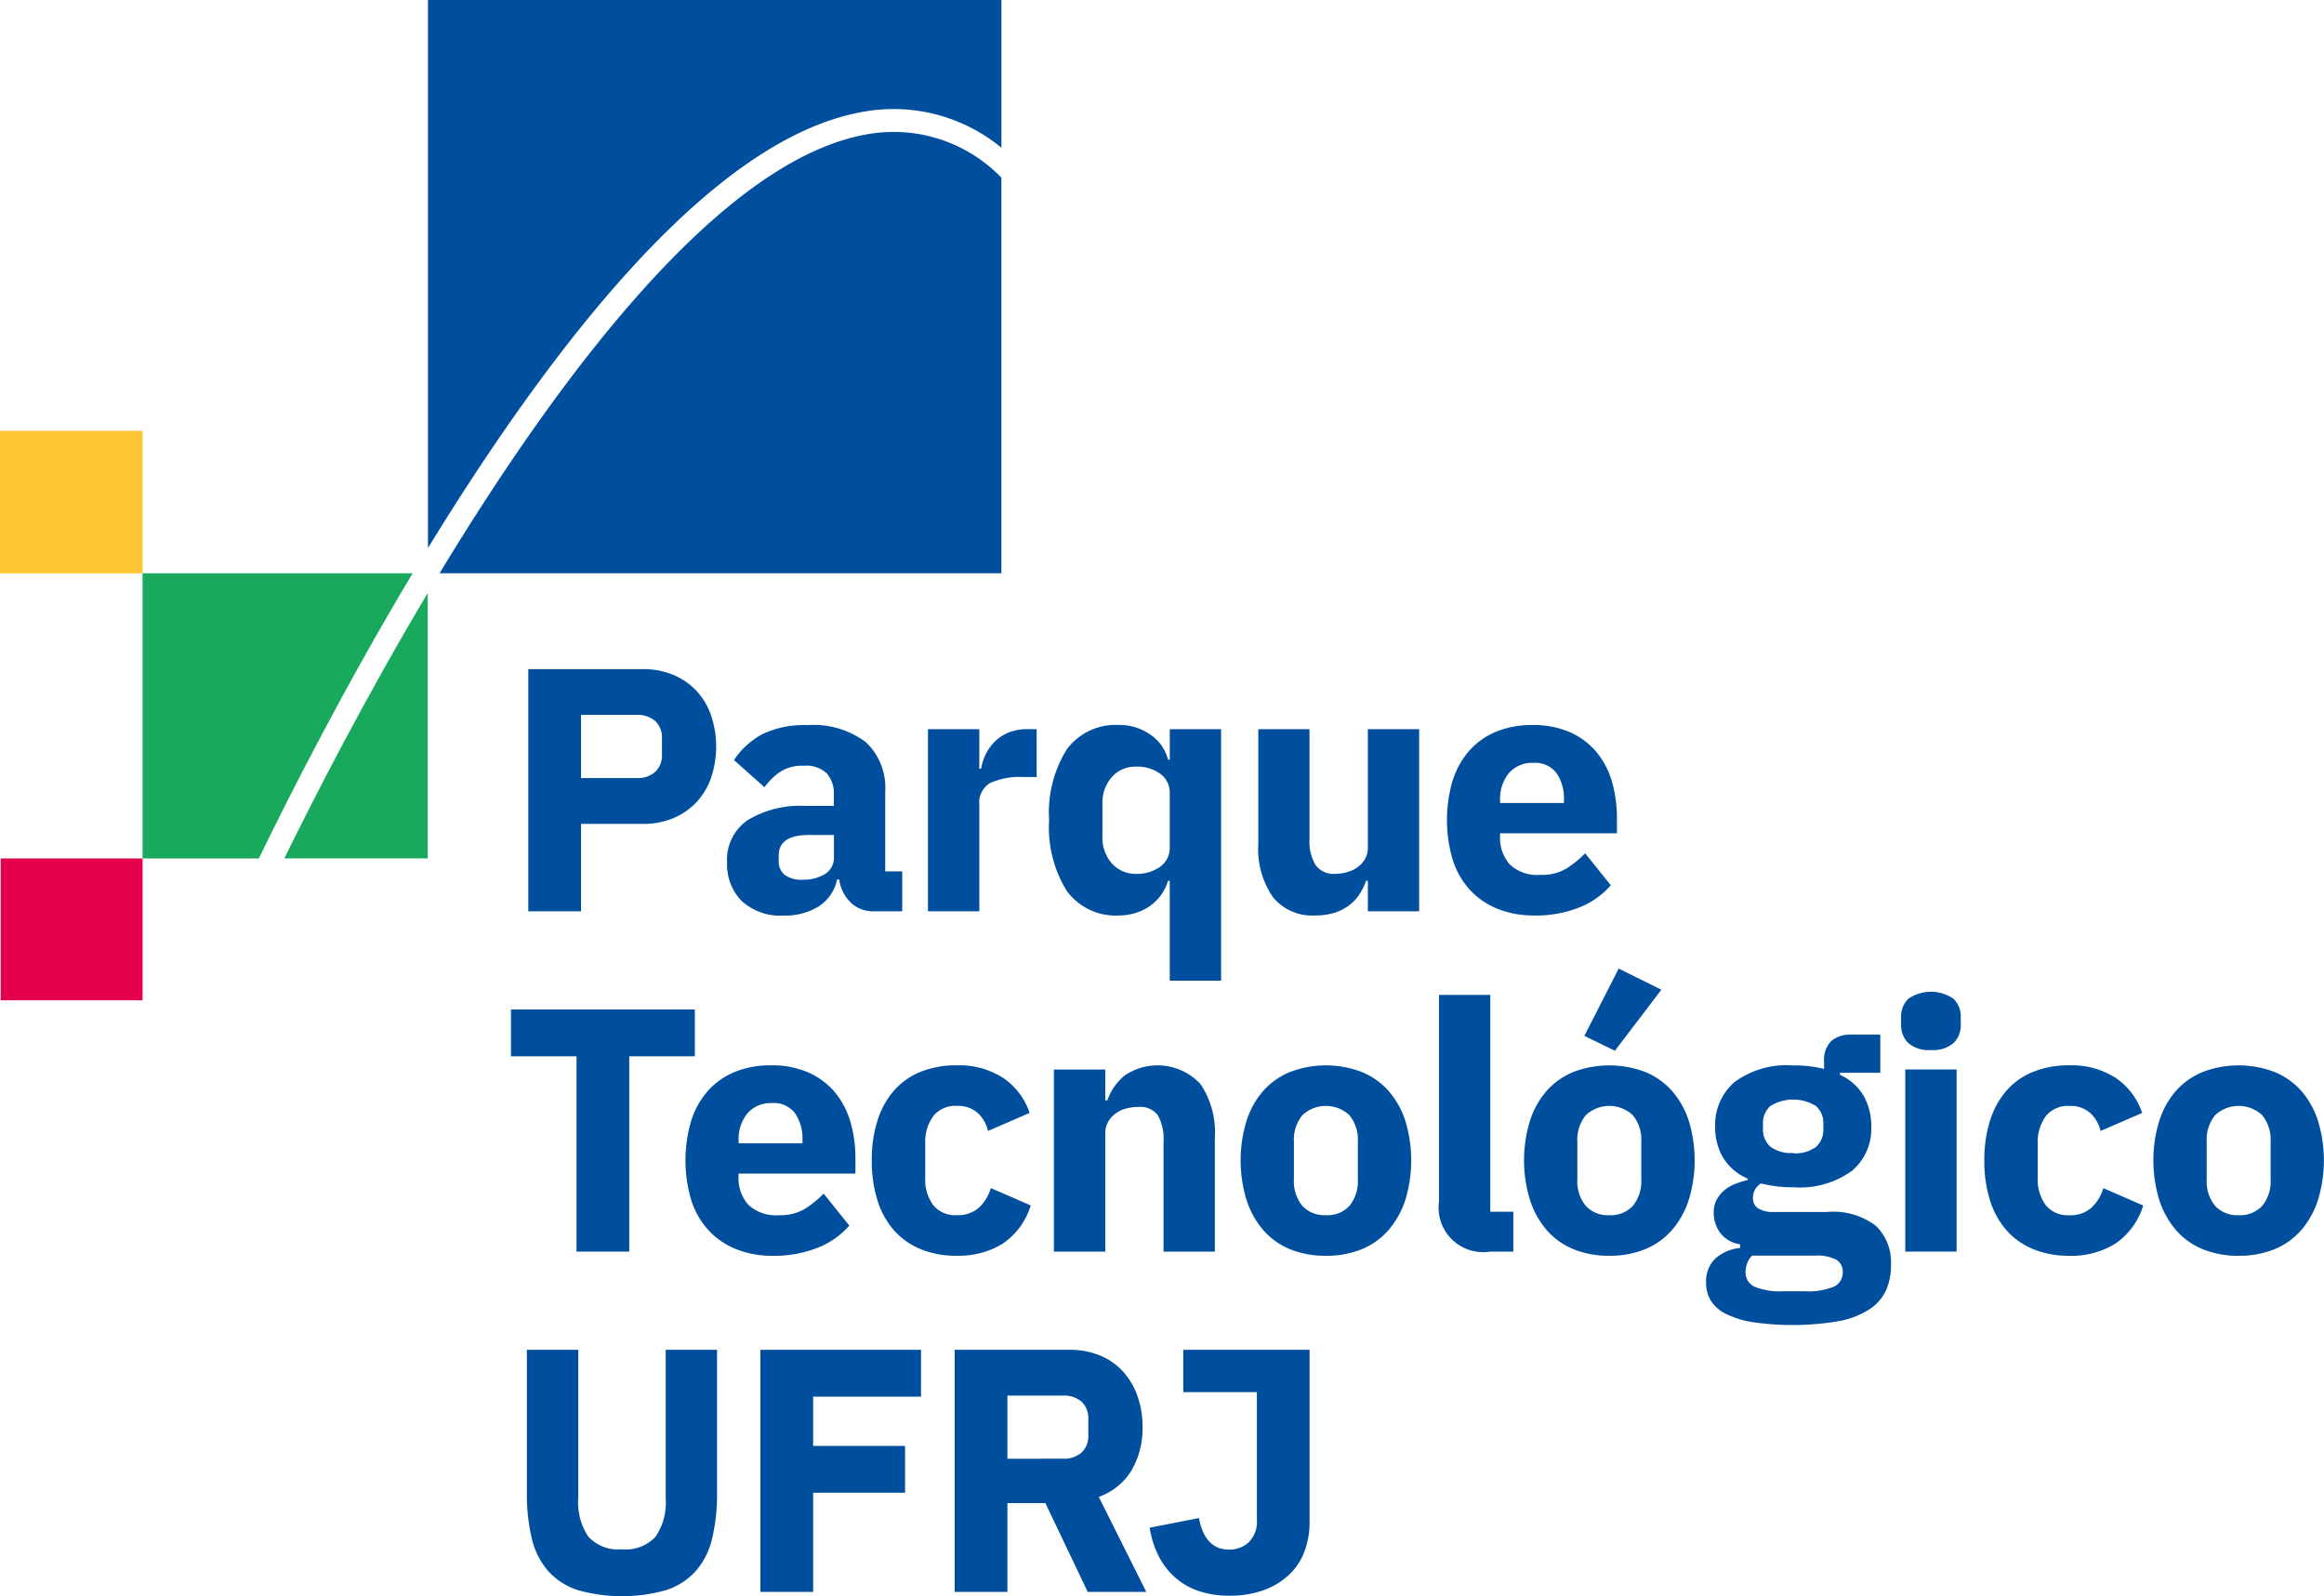 <svg xmlns="http://www.w3.org/2000/svg" xmlns:xlink="http://www.w3.org/1999/xlink" width="111.101" height="76.309" viewBox="0 0 111.101 76.309">
  <defs>
    <clipPath id="clip-path">
      <rect id="Rectangle_412" data-name="Rectangle 412" width="111.101" height="76.309" fill="none"/>
    </clipPath>
  </defs>
  <g id="Group_2251" data-name="Group 2251" transform="translate(0 0)">
    <g id="Group_2137" data-name="Group 2137" transform="translate(0 0)" clip-path="url(#clip-path)">
      <path id="Path_1369" data-name="Path 1369" d="M32.435,52.662V41.086h5.473a3.7,3.7,0,0,1,1.459.274,3.244,3.244,0,0,1,1.1.754,3.325,3.325,0,0,1,.7,1.17,4.67,4.67,0,0,1,0,3.01,3.316,3.316,0,0,1-.7,1.161,3.235,3.235,0,0,1-1.1.755,3.7,3.7,0,0,1-1.459.274H34.956v4.179Zm2.521-6.369H37.61A1.279,1.279,0,0,0,38.5,46a1.087,1.087,0,0,0,.324-.853v-.73a1.09,1.09,0,0,0-.324-.854,1.282,1.282,0,0,0-.887-.29H34.956Z" transform="translate(-7.179 -9.094)" fill="#004f9f"/>
      <path id="Path_1370" data-name="Path 1370" d="M51.655,53.422a1.543,1.543,0,0,1-1.1-.415A1.9,1.9,0,0,1,50,51.9h-.1a2.017,2.017,0,0,1-.878,1.286,3.031,3.031,0,0,1-1.676.439,2.72,2.72,0,0,1-2.006-.695,2.474,2.474,0,0,1-.7-1.835,2.287,2.287,0,0,1,1-2.042,4.861,4.861,0,0,1,2.728-.67h1.377v-.547a1.459,1.459,0,0,0-.332-1,1.424,1.424,0,0,0-1.111-.373,1.926,1.926,0,0,0-1.161.315,3.081,3.081,0,0,0-.713.712l-1.459-1.3a3.821,3.821,0,0,1,1.335-1.226,4.553,4.553,0,0,1,2.181-.442,4.136,4.136,0,0,1,2.787.812A2.987,2.987,0,0,1,52.2,47.7v3.815h.813v1.908Zm-3.4-1.51a2.006,2.006,0,0,0,1.052-.263.922.922,0,0,0,.441-.856V49.773H48.554q-1.444,0-1.444.971v.248a.813.813,0,0,0,.3.7,1.39,1.39,0,0,0,.846.222" transform="translate(-9.881 -9.853)" fill="#004f9f"/>
      <path id="Path_1371" data-name="Path 1371" d="M56.972,53.478V44.771h2.455v1.891h.083a2.732,2.732,0,0,1,.232-.706,2.174,2.174,0,0,1,.439-.605,2.093,2.093,0,0,1,.656-.423,2.35,2.35,0,0,1,.9-.157h.431v2.288H61.55a3.5,3.5,0,0,0-1.6.283,1.078,1.078,0,0,0-.522,1.045v5.091Z" transform="translate(-12.61 -9.91)" fill="#004f9f"/>
      <path id="Path_1372" data-name="Path 1372" d="M70.177,51.962h-.083a2.191,2.191,0,0,1-.315.655,2.27,2.27,0,0,1-.522.531,2.406,2.406,0,0,1-.7.348,2.643,2.643,0,0,1-.8.125,2.893,2.893,0,0,1-2.5-1.17,5.742,5.742,0,0,1-.846-3.392,5.7,5.7,0,0,1,.846-3.383,2.9,2.9,0,0,1,2.5-1.161,2.53,2.53,0,0,1,1.5.465,2.045,2.045,0,0,1,.838,1.194h.083V44.714h2.454V56.738H70.177Zm-1.609-.332a1.872,1.872,0,0,0,1.152-.34,1.1,1.1,0,0,0,.456-.938v-2.57a1.1,1.1,0,0,0-.456-.937,1.877,1.877,0,0,0-1.152-.34,1.508,1.508,0,0,0-1.152.49,1.853,1.853,0,0,0-.456,1.318v1.509a1.856,1.856,0,0,0,.456,1.319,1.507,1.507,0,0,0,1.152.489" transform="translate(-14.256 -9.853)" fill="#004f9f"/>
      <path id="Path_1373" data-name="Path 1373" d="M82.489,52.019h-.083a3,3,0,0,1-.307.63,2.1,2.1,0,0,1-.489.531,2.3,2.3,0,0,1-.7.365,3.033,3.033,0,0,1-.937.132,2.413,2.413,0,0,1-2.032-.888,4.081,4.081,0,0,1-.688-2.545V44.771H79.7v5.258a2.236,2.236,0,0,0,.282,1.227,1.059,1.059,0,0,0,.962.431,1.988,1.988,0,0,0,.564-.083,1.615,1.615,0,0,0,.5-.241,1.238,1.238,0,0,0,.348-.39,1.082,1.082,0,0,0,.133-.547V44.771h2.454v8.707H82.489Z" transform="translate(-17.098 -9.91)" fill="#004f9f"/>
      <path id="Path_1374" data-name="Path 1374" d="M93.016,53.621a4.608,4.608,0,0,1-1.775-.323,3.658,3.658,0,0,1-1.318-.913,3.834,3.834,0,0,1-.813-1.434,6.693,6.693,0,0,1-.009-3.757,3.966,3.966,0,0,1,.788-1.434,3.5,3.5,0,0,1,1.286-.92,4.422,4.422,0,0,1,1.741-.323,4.3,4.3,0,0,1,1.849.364,3.5,3.5,0,0,1,1.261.979,3.94,3.94,0,0,1,.713,1.418,6.275,6.275,0,0,1,.223,1.683v.73H91.374v.132a1.919,1.919,0,0,0,.465,1.357,1.9,1.9,0,0,0,1.459.5,2.294,2.294,0,0,0,1.244-.3,4.916,4.916,0,0,0,.9-.732l1.227,1.53a3.876,3.876,0,0,1-1.518,1.064,5.607,5.607,0,0,1-2.131.382m-.05-7.3a1.467,1.467,0,0,0-1.17.489,1.928,1.928,0,0,0-.423,1.3v.132h3.052V48.1a2.129,2.129,0,0,0-.357-1.286,1.274,1.274,0,0,0-1.1-.489" transform="translate(-19.663 -9.853)" fill="#004f9f"/>
      <path id="Path_1375" data-name="Path 1375" d="M37.026,64.22v9.338H34.506V64.22H31.371V61.982h8.79V64.22Z" transform="translate(-6.944 -13.719)" fill="#004f9f"/>
      <path id="Path_1376" data-name="Path 1376" d="M46.264,74.516a4.608,4.608,0,0,1-1.775-.323,3.658,3.658,0,0,1-1.318-.913,3.834,3.834,0,0,1-.813-1.434,6.684,6.684,0,0,1-.008-3.757,3.953,3.953,0,0,1,.787-1.434,3.5,3.5,0,0,1,1.286-.92,4.422,4.422,0,0,1,1.741-.323,4.3,4.3,0,0,1,1.849.364,3.5,3.5,0,0,1,1.261.979,3.94,3.94,0,0,1,.713,1.418,6.271,6.271,0,0,1,.223,1.683v.73H44.622v.132a1.919,1.919,0,0,0,.465,1.357,1.9,1.9,0,0,0,1.459.5,2.294,2.294,0,0,0,1.244-.3,4.915,4.915,0,0,0,.9-.732l1.227,1.53A3.876,3.876,0,0,1,48.4,74.134a5.606,5.606,0,0,1-2.131.382m-.05-7.3a1.467,1.467,0,0,0-1.17.489,1.928,1.928,0,0,0-.423,1.3v.132h3.052v-.149a2.134,2.134,0,0,0-.356-1.286,1.277,1.277,0,0,0-1.1-.489" transform="translate(-9.315 -14.478)" fill="#004f9f"/>
      <path id="Path_1377" data-name="Path 1377" d="M57.586,74.516a4.436,4.436,0,0,1-1.741-.323,3.462,3.462,0,0,1-1.277-.913,3.931,3.931,0,0,1-.779-1.434,6.287,6.287,0,0,1-.266-1.891,6.2,6.2,0,0,1,.266-1.882,4.032,4.032,0,0,1,.779-1.435,3.349,3.349,0,0,1,1.277-.912,4.537,4.537,0,0,1,1.741-.315,3.883,3.883,0,0,1,2.215.6,3.27,3.27,0,0,1,1.268,1.676l-1.99.862A1.668,1.668,0,0,0,58.6,67.7a1.405,1.405,0,0,0-1.011-.349,1.342,1.342,0,0,0-1.128.49,2.086,2.086,0,0,0-.382,1.318v1.625a2.052,2.052,0,0,0,.382,1.31,1.351,1.351,0,0,0,1.128.481,1.5,1.5,0,0,0,1.054-.357,2.1,2.1,0,0,0,.572-.938l1.907.829a3.4,3.4,0,0,1-1.335,1.825,3.992,3.992,0,0,1-2.2.58" transform="translate(-11.847 -14.478)" fill="#004f9f"/>
      <path id="Path_1378" data-name="Path 1378" d="M64.705,74.317V65.61H67.16v1.476h.1a2.677,2.677,0,0,1,.813-1.177,2.791,2.791,0,0,1,3.64.4A4.118,4.118,0,0,1,72.4,68.86v5.457H69.946V69.06a2.333,2.333,0,0,0-.266-1.252,1.043,1.043,0,0,0-.945-.406,2.259,2.259,0,0,0-.581.075,1.472,1.472,0,0,0-.505.241,1.252,1.252,0,0,0-.357.406,1.133,1.133,0,0,0-.132.556v5.639Z" transform="translate(-14.322 -14.478)" fill="#004f9f"/>
      <path id="Path_1379" data-name="Path 1379" d="M80.243,74.516a4.423,4.423,0,0,1-1.717-.315,3.406,3.406,0,0,1-1.276-.912,4.147,4.147,0,0,1-.8-1.442,6.467,6.467,0,0,1,0-3.782,4.052,4.052,0,0,1,.8-1.435,3.455,3.455,0,0,1,1.276-.9,4.821,4.821,0,0,1,3.434,0,3.456,3.456,0,0,1,1.276.9,4.066,4.066,0,0,1,.805,1.435,6.484,6.484,0,0,1,0,3.782,4.161,4.161,0,0,1-.805,1.442,3.406,3.406,0,0,1-1.276.912,4.423,4.423,0,0,1-1.717.315m0-1.94a1.434,1.434,0,0,0,1.128-.447,1.865,1.865,0,0,0,.4-1.277V69.076a1.867,1.867,0,0,0-.4-1.278,1.647,1.647,0,0,0-2.256,0,1.864,1.864,0,0,0-.4,1.278v1.775a1.862,1.862,0,0,0,.4,1.277,1.431,1.431,0,0,0,1.127.447" transform="translate(-16.858 -14.478)" fill="#004f9f"/>
      <path id="Path_1380" data-name="Path 1380" d="M90.785,73.36a2.128,2.128,0,0,1-2.438-2.388V61.087H90.8V71.453H91.9V73.36Z" transform="translate(-19.555 -13.521)" fill="#004f9f"/>
      <path id="Path_1381" data-name="Path 1381" d="M97.645,73.2a4.423,4.423,0,0,1-1.717-.315,3.423,3.423,0,0,1-1.277-.912,4.155,4.155,0,0,1-.8-1.443,6.467,6.467,0,0,1,0-3.782,4.073,4.073,0,0,1,.8-1.434,3.476,3.476,0,0,1,1.277-.9,4.841,4.841,0,0,1,3.433,0,3.457,3.457,0,0,1,1.277.9,4.076,4.076,0,0,1,.805,1.434,6.484,6.484,0,0,1,0,3.782,4.158,4.158,0,0,1-.805,1.443,3.405,3.405,0,0,1-1.277.912,4.416,4.416,0,0,1-1.716.315m0-1.94a1.432,1.432,0,0,0,1.128-.448,1.863,1.863,0,0,0,.4-1.277V67.761a1.863,1.863,0,0,0-.4-1.277,1.645,1.645,0,0,0-2.256,0,1.859,1.859,0,0,0-.4,1.277v1.775a1.859,1.859,0,0,0,.4,1.277,1.429,1.429,0,0,0,1.128.448m.266-7.861-1.459-.713,1.641-3.217,2.04,1.011Z" transform="translate(-20.71 -13.163)" fill="#004f9f"/>
      <path id="Path_1382" data-name="Path 1382" d="M113.587,74.528a2.955,2.955,0,0,1-.241,1.227,2.187,2.187,0,0,1-.788.9,4.075,4.075,0,0,1-1.451.564,13.177,13.177,0,0,1-4.146.05,4.464,4.464,0,0,1-1.277-.4,1.748,1.748,0,0,1-.713-.63,1.626,1.626,0,0,1-.224-.854,1.511,1.511,0,0,1,.431-1.145,2.05,2.05,0,0,1,1.194-.514V73.55a1.452,1.452,0,0,1-.945-.54,1.606,1.606,0,0,1-.315-.987,1.24,1.24,0,0,1,.141-.607,1.594,1.594,0,0,1,.364-.449,1.816,1.816,0,0,1,.522-.307,4.067,4.067,0,0,1,.6-.183v-.066a2.563,2.563,0,0,1-1.177-1,2.831,2.831,0,0,1-.382-1.483,2.689,2.689,0,0,1,.92-2.13,4.184,4.184,0,0,1,2.811-.8,5.72,5.72,0,0,1,1.476.166v-.332a1.3,1.3,0,0,1,.34-1,1.4,1.4,0,0,1,.97-.307h1.377v1.824h-1.923v.1a2.488,2.488,0,0,1,1.127,1,2.941,2.941,0,0,1,.365,1.484,2.622,2.622,0,0,1-.92,2.1,4.243,4.243,0,0,1-2.812.788,6.051,6.051,0,0,1-1.542-.182.787.787,0,0,0-.382.7.569.569,0,0,0,.241.489,1.412,1.412,0,0,0,.8.174h2.521a3.353,3.353,0,0,1,2.313.663,2.417,2.417,0,0,1,.722,1.873m-2.306.332a.654.654,0,0,0-.3-.581,1.989,1.989,0,0,0-1.044-.2h-2.985a1.006,1.006,0,0,0-.241.374,1.19,1.19,0,0,0-.075.406.747.747,0,0,0,.415.7,3.2,3.2,0,0,0,1.409.223h1a3.2,3.2,0,0,0,1.41-.223.748.748,0,0,0,.414-.7m-2.372-5.673a1.64,1.64,0,0,0,1.086-.3,1.1,1.1,0,0,0,.357-.882v-.2a1.094,1.094,0,0,0-.357-.881,2.09,2.09,0,0,0-2.172,0,1.1,1.1,0,0,0-.357.881V68a1.1,1.1,0,0,0,.357.882,1.64,1.64,0,0,0,1.086.3" transform="translate(-23.185 -14.059)" fill="#004f9f"/>
      <path id="Path_1383" data-name="Path 1383" d="M118.145,63.681a1.485,1.485,0,0,1-1.086-.339,1.176,1.176,0,0,1-.34-.871v-.365a1.175,1.175,0,0,1,.34-.871,1.9,1.9,0,0,1,2.172,0,1.181,1.181,0,0,1,.34.871v.365a1.182,1.182,0,0,1-.34.871,1.489,1.489,0,0,1-1.086.339m-1.228.929h2.455v8.707h-2.455Z" transform="translate(-25.835 -13.479)" fill="#004f9f"/>
      <path id="Path_1384" data-name="Path 1384" d="M125.893,74.516a4.433,4.433,0,0,1-1.741-.323,3.453,3.453,0,0,1-1.278-.913,3.92,3.92,0,0,1-.779-1.434,6.287,6.287,0,0,1-.266-1.891,6.2,6.2,0,0,1,.266-1.882,4.02,4.02,0,0,1,.779-1.435,3.34,3.34,0,0,1,1.278-.912,4.535,4.535,0,0,1,1.741-.315,3.88,3.88,0,0,1,2.214.6,3.27,3.27,0,0,1,1.268,1.676l-1.99.862a1.667,1.667,0,0,0-.481-.846,1.4,1.4,0,0,0-1.011-.349,1.342,1.342,0,0,0-1.128.49,2.086,2.086,0,0,0-.382,1.318v1.625a2.052,2.052,0,0,0,.382,1.31,1.352,1.352,0,0,0,1.128.481,1.5,1.5,0,0,0,1.052-.357,2.085,2.085,0,0,0,.573-.938l1.907.829a3.4,3.4,0,0,1-1.335,1.825,3.987,3.987,0,0,1-2.2.58" transform="translate(-26.966 -14.478)" fill="#004f9f"/>
      <path id="Path_1385" data-name="Path 1385" d="M136.282,74.516a4.423,4.423,0,0,1-1.717-.315,3.415,3.415,0,0,1-1.277-.912,4.158,4.158,0,0,1-.8-1.442,6.466,6.466,0,0,1,0-3.782,4.063,4.063,0,0,1,.8-1.435,3.465,3.465,0,0,1,1.277-.9,4.821,4.821,0,0,1,3.434,0,3.465,3.465,0,0,1,1.277.9,4.076,4.076,0,0,1,.8,1.435,6.484,6.484,0,0,1,0,3.782,4.172,4.172,0,0,1-.8,1.442A3.415,3.415,0,0,1,138,74.2a4.423,4.423,0,0,1-1.717.315m0-1.94a1.434,1.434,0,0,0,1.128-.447,1.865,1.865,0,0,0,.4-1.277V69.076a1.867,1.867,0,0,0-.4-1.278,1.647,1.647,0,0,0-2.256,0,1.864,1.864,0,0,0-.4,1.278v1.775a1.862,1.862,0,0,0,.4,1.277,1.431,1.431,0,0,0,1.128.447" transform="translate(-29.262 -14.478)" fill="#004f9f"/>
      <path id="Path_1386" data-name="Path 1386" d="M34.805,82.877v7.1a2.907,2.907,0,0,0,.481,1.832,1.934,1.934,0,0,0,1.609.606,1.934,1.934,0,0,0,1.608-.606,2.911,2.911,0,0,0,.482-1.832v-7.1h2.454V89.71a8.978,8.978,0,0,1-.241,2.215,3.585,3.585,0,0,1-.788,1.543,3.259,3.259,0,0,1-1.409.9,7.782,7.782,0,0,1-4.213,0,3.257,3.257,0,0,1-1.41-.9,3.585,3.585,0,0,1-.788-1.543,8.978,8.978,0,0,1-.241-2.215V82.877Z" transform="translate(-7.16 -18.344)" fill="#004f9f"/>
      <path id="Path_1387" data-name="Path 1387" d="M46.684,94.454V82.877h7.679v2.239H49.206v2.355H53.6V89.71H49.206v4.744Z" transform="translate(-10.333 -18.344)" fill="#004f9f"/>
      <path id="Path_1388" data-name="Path 1388" d="M61.133,94.453H58.612V82.877H64.1a3.775,3.775,0,0,1,1.444.266,3.087,3.087,0,0,1,1.1.755,3.419,3.419,0,0,1,.7,1.17,4.364,4.364,0,0,1,.249,1.509,3.95,3.95,0,0,1-.522,2.056A2.991,2.991,0,0,1,65.5,89.909l2.272,4.544h-2.8l-2.023-4.246H61.133Zm2.654-6.369a1.279,1.279,0,0,0,.887-.29A1.084,1.084,0,0,0,65,86.941v-.73a1.087,1.087,0,0,0-.324-.854,1.282,1.282,0,0,0-.887-.29H61.133v3.018Z" transform="translate(-12.973 -18.344)" fill="#004f9f"/>
      <path id="Path_1389" data-name="Path 1389" d="M78.229,82.877V91.1a3.943,3.943,0,0,1-.257,1.451,2.939,2.939,0,0,1-.755,1.111,3.556,3.556,0,0,1-1.2.713,4.656,4.656,0,0,1-1.6.258A4.526,4.526,0,0,1,72.9,94.4a3.263,3.263,0,0,1-1.128-.663A3.473,3.473,0,0,1,71,92.712a4.529,4.529,0,0,1-.415-1.328l2.355-.464q.281,1.509,1.443,1.51a1.359,1.359,0,0,0,.937-.349,1.4,1.4,0,0,0,.39-1.095V84.9H72.192V82.877Z" transform="translate(-15.623 -18.344)" fill="#004f9f"/>
      <rect id="Rectangle_410" data-name="Rectangle 410" width="6.782" height="6.782" transform="translate(0.033 41.042)" fill="#e5004e"/>
      <rect id="Rectangle_411" data-name="Rectangle 411" width="6.816" height="6.816" transform="translate(0 20.595)" fill="#fdc533"/>
      <path id="Path_1390" data-name="Path 1390" d="M26.755,25.423c7.624-12.251,14.432-19,20.235-20.061a8.111,8.111,0,0,1,6.7,1.7V0H26.275V26.2q.238-.388.48-.777" transform="translate(-5.816 0)" fill="#004f9f"/>
      <path id="Path_1391" data-name="Path 1391" d="M47.343,8.228C40.392,9.5,32.715,19.747,26.986,29.2H53.844V10.285a7.158,7.158,0,0,0-6.5-2.057" transform="translate(-5.973 -1.792)" fill="#004f9f"/>
      <path id="Path_1392" data-name="Path 1392" d="M21.663,35.2H8.753V48.833h5.56c1.409-2.907,4.043-8.114,7.35-13.631" transform="translate(-1.937 -7.792)" fill="#18a95d"/>
      <path id="Path_1393" data-name="Path 1393" d="M17.455,49.1h6.856V36.413c-3.02,5.068-5.446,9.81-6.856,12.689" transform="translate(-3.864 -8.06)" fill="#18a95d"/>
    </g>
  </g>
</svg>
